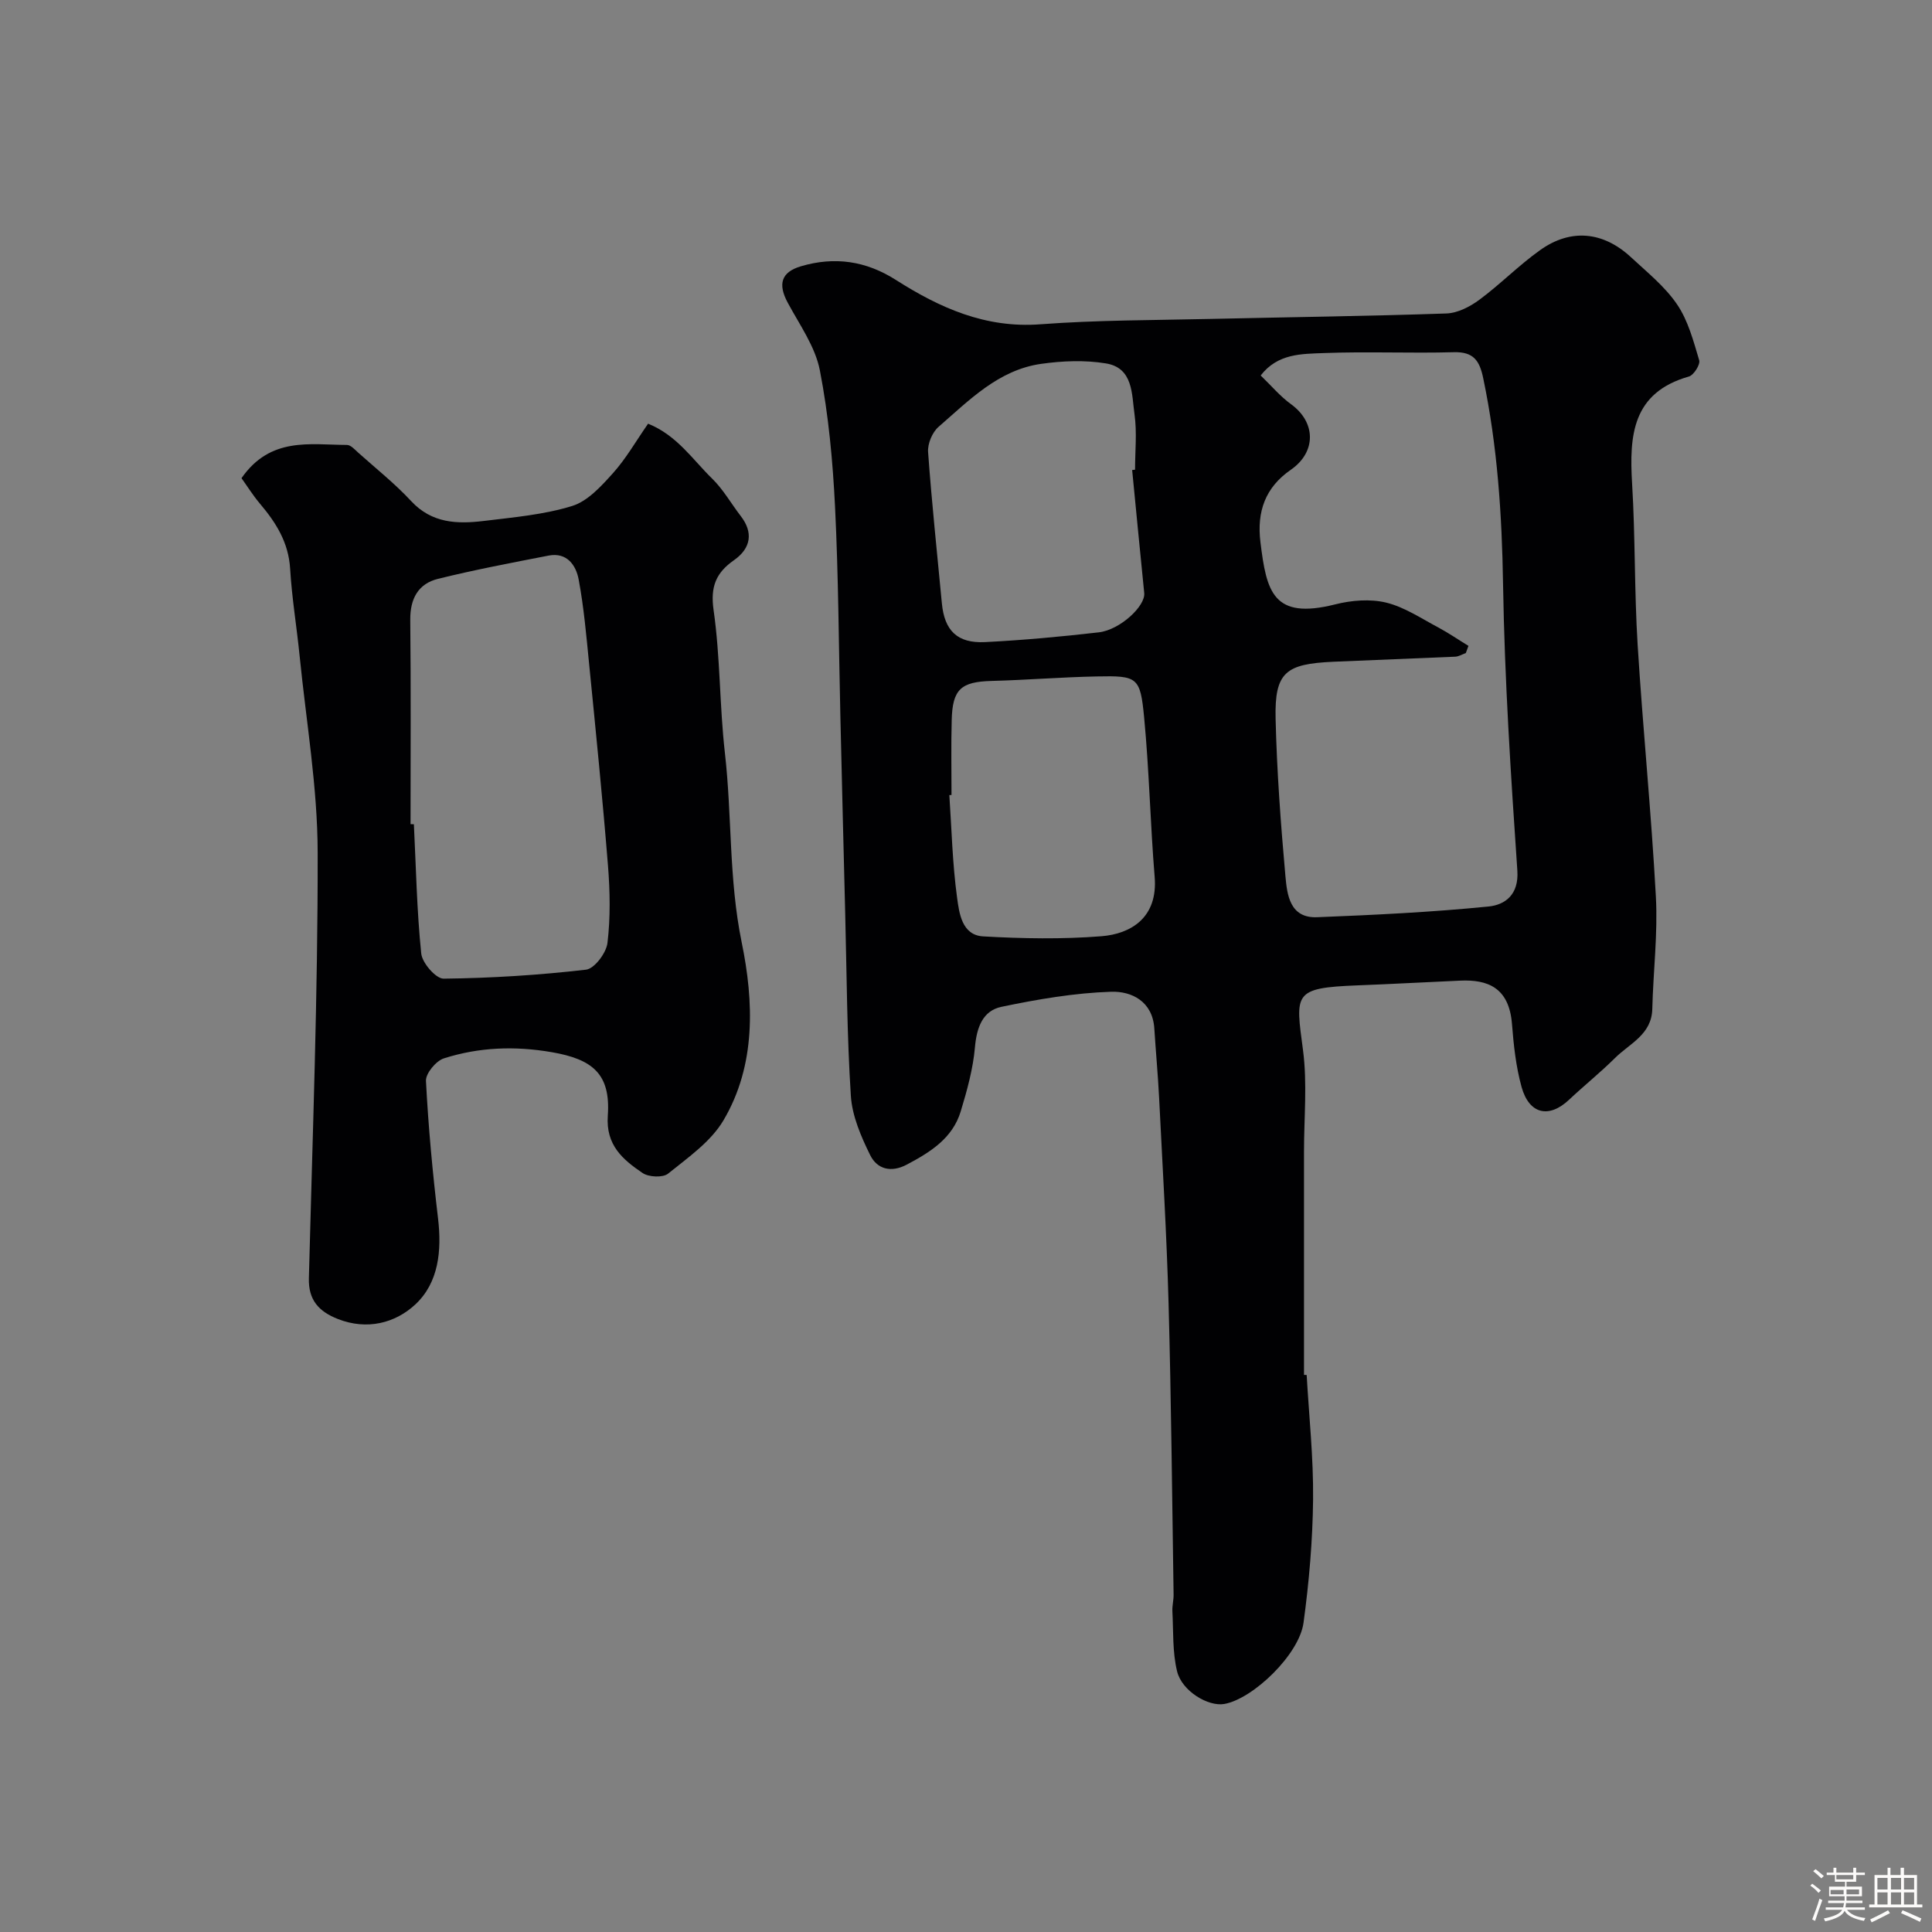 <svg enable-background="new 0 0 400 400" viewBox="0 0 400 400" xmlns="http://www.w3.org/2000/svg"><rect x="0" y="0" width="400" height="400" fill="#808080" stroke="none"/><path d="m374.8 390.4.4-.4c.7.5 1.3 1 1.8 1.4l-.5.5c-.5-.6-1.1-1.1-1.7-1.5zm1 7.3-.6-.3c.5-1.4 1.1-2.8 1.5-4.3.2.1.4.2.6.3-.5 1.3-1 2.8-1.5 4.3zm-.4-10.3.5-.4c.4.3 1 .8 1.7 1.4l-.5.5c-.5-.5-1.1-1-1.7-1.5zm2.5.3h1.7v-1h.6v1h3.5v-1h.6v1h1.8v.5h-1.8v1.4h-2v1h3.2v2h-3.2v.9h3.3v.5h-3.4c0 .3-.1.6-.1.9h4v.5h-3.7c.7.9 1.9 1.5 3.8 1.7-.1.2-.2.4-.3.6-2.1-.4-3.5-1.1-4-2.1-.4 1-1.8 1.7-4 2.2-.1-.2-.2-.4-.3-.6 2.1-.4 3.4-1 3.8-1.8h-3.4v-.5h3.6c.1-.3.1-.6.2-.9h-3.3v-.5h3.4c0-.3 0-.6 0-.9h-3.2v-2h3.3v-1h-2.1v-1.4h-1.7v-.5zm1.1 3.5v1h2.7c0-.3 0-.4 0-.4 0-.1 0-.2 0-.2 0-.1 0-.2 0-.3h-2.7zm1.2-3v.9h3.5v-.9zm4.7 3h-2.6v.6.4h2.6z" fill="#fcfbfa"/><path d="m393.6 386.7h.6v1.5h2.7v6.1h1.1v.6h-11v-.6h1.1v-6.1h2.7v-1.5h.6v1.5h2.1v-1.5zm-2.7 8.8.4.6c-1.2.6-2.5 1.3-3.8 1.9-.1-.2-.2-.4-.3-.6 1.2-.6 2.5-1.2 3.7-1.9zm-2.2-6.7v2.4h2.1v-2.4zm0 3v2.5h2.1v-2.5zm2.8-3v2.4h2.1v-2.4zm0 3v2.5h2.1v-2.5zm6 6.1c-1.4-.7-2.7-1.3-3.9-1.8l.3-.6c1.5.6 2.7 1.2 3.9 1.7zm-1.2-9.1h-2.1v2.4h2.1zm-2.1 3v2.5h2.1v-2.5z" fill="#fcfbfa"/><g fill="#010103"><path d="m270.53 284.67c.49 8.59 1.42 17.19 1.33 25.77-.09 8.53-.83 17.09-1.98 25.54-.9 6.59-10.46 15.76-16.41 16.81-3.31.58-8.77-2.65-9.77-6.77-.97-3.99-.75-8.27-.97-12.43-.06-1.14.27-2.3.25-3.45-.31-20.1-.49-40.2-1.04-60.29-.39-14.21-1.25-28.41-1.96-42.6-.24-4.77-.69-9.53-.99-14.3-.35-5.65-4.73-7.76-8.95-7.62-7.6.25-15.22 1.56-22.69 3.12-3.9.81-5.14 4.29-5.5 8.38-.39 4.48-1.63 8.93-2.94 13.26-1.69 5.59-6.3 8.45-11.17 11.03-3.28 1.74-6.15.92-7.57-1.95-1.9-3.85-3.74-8.1-4.01-12.29-.81-12.57-.85-25.19-1.17-37.79-.35-13.6-.68-27.2-1-40.8-.34-14.43-.39-28.88-1.1-43.29-.47-9.49-1.34-19.04-3.15-28.34-.96-4.91-4.2-9.43-6.65-13.99-2.08-3.86-1.35-6.33 2.73-7.54 6.97-2.06 13.46-1.13 19.67 2.83 9.08 5.78 18.55 10.04 29.9 9.18 11.73-.88 23.52-.84 35.29-1.11 16.26-.38 32.53-.57 48.79-1.13 2.32-.08 4.88-1.4 6.82-2.84 4.35-3.22 8.18-7.15 12.58-10.28 6.34-4.52 13.05-3.86 18.8 1.47 3.35 3.11 7.03 6.06 9.55 9.77 2.29 3.36 3.39 7.59 4.58 11.57.26.87-1.12 3.07-2.12 3.36-11.75 3.34-12.37 12.21-11.77 22.18.67 11.08.46 22.21 1.14 33.29 1.08 17.42 2.84 34.8 3.78 52.22.42 7.71-.55 15.5-.74 23.25-.13 5.31-4.67 7.14-7.69 10.13-3.04 3.02-6.4 5.71-9.52 8.65-4.16 3.93-8.28 3.06-9.86-2.64-1.16-4.2-1.64-8.65-1.98-13.02-.6-7.58-5.06-9.23-10.72-8.98-7.1.31-14.19.71-21.29.98-13.38.52-12.81 1.65-11.26 13.38.91 6.88.21 13.98.21 20.97.01 15.43 0 30.87 0 46.3.2-.01.38 0 .55.01zm33.5-150.95c-.18.5-.37.99-.55 1.49-.74.26-1.46.72-2.21.75-8.42.38-16.85.67-25.27 1.05-9.77.45-12.13 2.12-11.9 11.8.26 10.87 1.06 21.73 2.03 32.56.35 3.88.9 8.76 6.57 8.53 11.85-.47 23.71-1.04 35.51-2.22 3.34-.34 6.29-2.39 5.94-7.44-1.35-19.76-2.64-39.54-2.96-59.34-.23-14.37-1.16-28.55-4.11-42.62-.76-3.64-2.01-5.47-6.09-5.36-8.98.25-17.99-.17-26.96.18-4.51.18-9.49.06-13.02 4.64 2.18 2.09 4.02 4.31 6.29 5.95 5.18 3.76 5.25 9.91-.06 13.58-5.27 3.64-7.06 8.64-6.28 14.98 1.26 10.27 2.59 16.12 15.48 12.88 3.36-.85 7.23-1.17 10.54-.37 3.82.93 7.3 3.3 10.86 5.18 2.12 1.14 4.12 2.52 6.19 3.78zm-69.63-36.41c.2-.02.4-.04.6-.06 0-3.83.42-7.71-.11-11.46-.59-4.15-.24-9.62-5.92-10.55-4.36-.72-9-.53-13.4.09-8.85 1.25-14.91 7.54-21.26 13.05-1.29 1.12-2.28 3.49-2.16 5.2.75 10.45 1.87 20.87 2.85 31.3.53 5.66 3.18 8.35 8.96 8.06 7.86-.4 15.71-1.12 23.53-2.02 4.41-.51 9.68-5.44 9.41-8.14-.86-8.5-1.67-16.99-2.5-25.47zm-37.4 67.28c-.15.01-.3.02-.45.03.48 7.07.64 14.19 1.6 21.2.44 3.22.98 7.8 5.41 8.05 8.13.46 16.34.61 24.45-.03 6.14-.48 11.74-3.86 11.05-12.27-.9-11-1.13-22.06-2.18-33.04-.8-8.38-1.37-8.65-9.8-8.48-7.26.14-14.51.74-21.77.93-6.34.17-8.12 1.7-8.27 8.14-.14 5.15-.04 10.31-.04 15.47z"/><path d="m50 99c6-8.62 14.18-6.91 21.83-6.88.79 0 1.64.97 2.35 1.61 3.69 3.3 7.6 6.41 10.96 10.03 4.27 4.6 9.53 4.76 15 4.1 6.15-.75 12.44-1.29 18.31-3.1 3.24-1 6.05-4.12 8.47-6.81 2.7-3.01 4.74-6.61 7.26-10.23 5.99 2.42 9.21 7.42 13.25 11.36 2.31 2.25 3.95 5.19 5.94 7.77 2.59 3.35 2.17 6.63-1.42 9.14-3.68 2.58-4.91 5.44-4.21 10.32 1.4 9.76 1.22 19.74 2.34 29.55 1.49 13.04.79 26.16 3.48 39.25 2.51 12.22 3.01 25.38-3.78 36.85-2.61 4.42-7.33 7.69-11.46 11.03-1.08.87-4.01.73-5.28-.13-4.08-2.77-7.64-5.74-7.2-11.88.61-8.63-3.14-11.68-11.62-13.14-7.67-1.32-15.05-1.03-22.31 1.28-1.64.52-3.8 3.13-3.72 4.67.49 9.51 1.38 19.01 2.5 28.46.79 6.68.14 13.3-4.69 17.81-4.16 3.88-10.01 5.4-16.06 3.02-3.93-1.55-6.11-3.92-5.99-8.44.75-29.36 1.87-58.72 1.82-88.08-.02-13.57-2.37-27.13-3.73-40.7-.6-6.04-1.61-12.04-1.97-18.09-.32-5.44-2.91-9.55-6.25-13.49-1.42-1.68-2.61-3.59-3.82-5.28zm35 71.63c.23.01.46.01.69.02.44 8.93.61 17.88 1.52 26.76.2 1.96 3.03 5.22 4.63 5.21 9.85-.11 19.71-.73 29.49-1.86 1.74-.2 4.19-3.46 4.44-5.53.63-5.26.53-10.67.11-15.97-1.12-13.92-2.52-27.82-3.9-41.71-.58-5.87-1.09-11.77-2.17-17.56-.55-2.94-2.4-5.7-6.24-4.96-7.65 1.49-15.32 2.94-22.88 4.81-4.1 1.01-5.79 4.11-5.75 8.49.15 14.1.06 28.2.06 42.3z"/></g></svg>